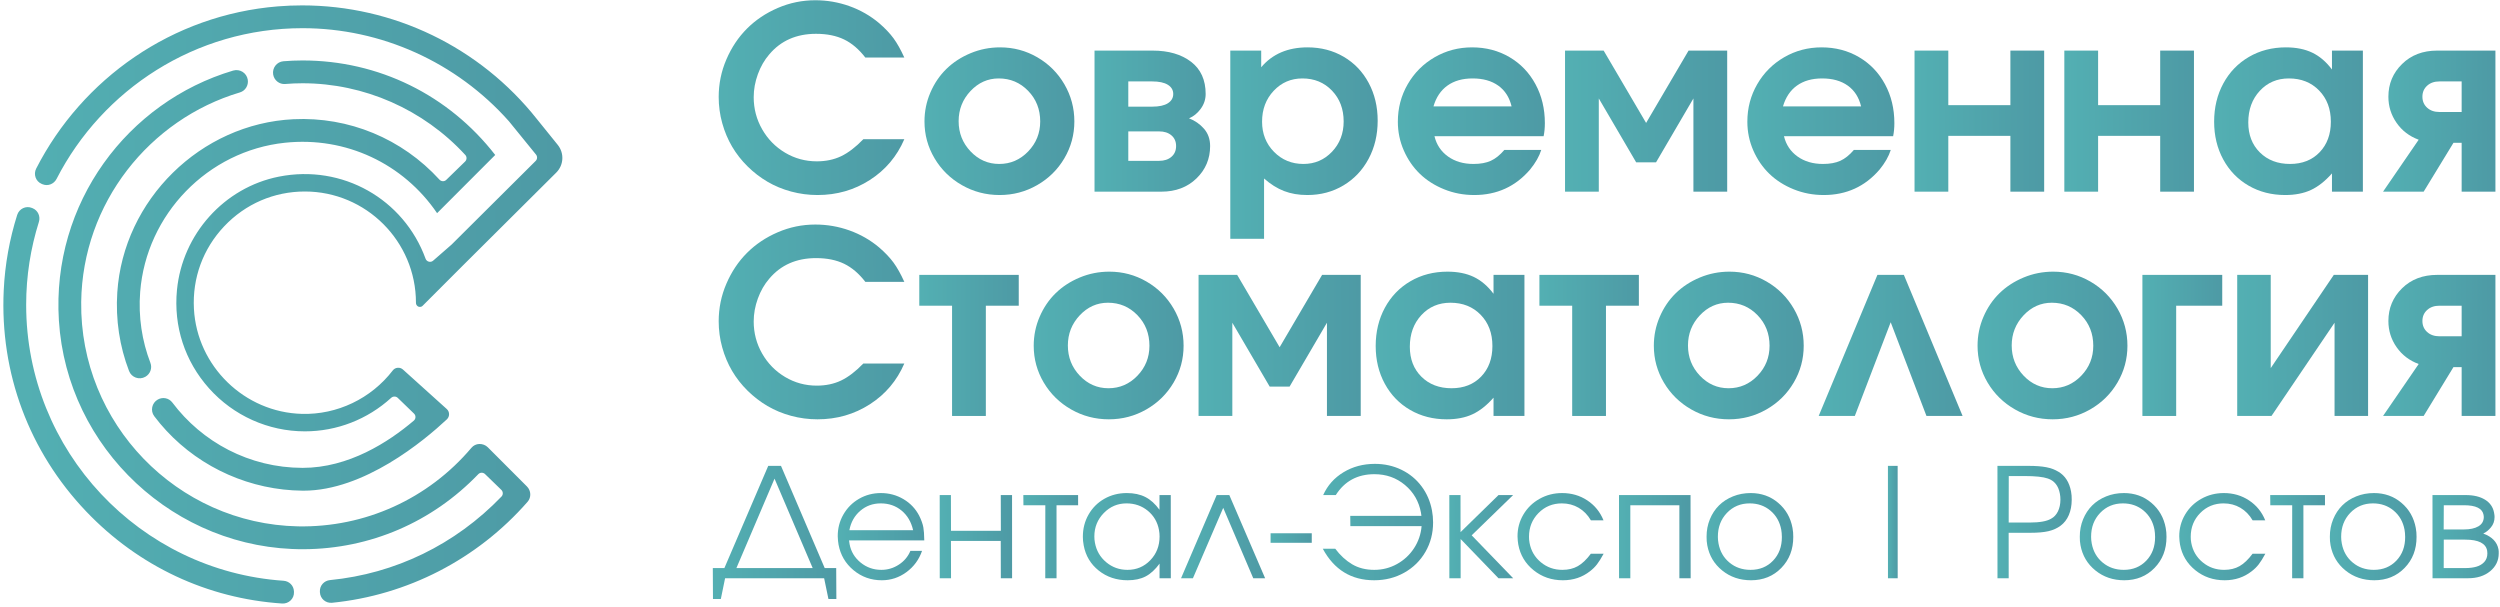 <?xml version="1.0" encoding="UTF-8"?> <svg xmlns="http://www.w3.org/2000/svg" width="556" height="135" viewBox="0 0 556 135" fill="none"><path d="M185.972 126.34L186.008 133.212H184.242L183.289 128.603H161.259L160.314 133.212H158.564L158.529 126.34H161.104L170.855 103.61H173.693L183.415 126.34H185.972V126.34ZM163.776 126.34H180.741L172.256 106.451L163.776 126.34V126.34Z" fill="url(#paint0_linear_1915_90)"></path><path d="M205.559 120.179H188.825C188.836 120.355 188.877 120.636 188.948 121.021C189.253 122.662 190.068 124.025 191.397 125.11C192.726 126.195 194.264 126.737 196.013 126.737C197.422 126.737 198.719 126.349 199.907 125.573C201.094 124.796 201.95 123.774 202.475 122.508H205.065C204.392 124.457 203.235 126.034 201.594 127.241C199.953 128.447 198.125 129.05 196.112 129.05C193.714 129.05 191.617 128.304 189.822 126.811C188.028 125.319 186.918 123.422 186.491 121.121C186.395 120.603 186.336 119.987 186.314 119.27C186.306 117.509 186.727 115.89 187.576 114.414C188.425 112.938 189.584 111.776 191.056 110.928C192.527 110.08 194.142 109.656 195.903 109.656C197.729 109.656 199.405 110.108 200.932 111.01C202.457 111.913 203.622 113.142 204.427 114.694C204.9 115.642 205.207 116.501 205.35 117.272C205.47 117.922 205.54 118.891 205.559 120.179V120.179ZM188.901 117.916H203.076C202.659 116.077 201.804 114.623 200.511 113.554C199.219 112.487 197.675 111.953 195.883 111.953C194.122 111.953 192.602 112.503 191.321 113.604C190.039 114.705 189.233 116.143 188.901 117.916V117.916Z" fill="url(#paint1_linear_1915_90)"></path><path d="M225.09 128.603H222.583L222.564 120.311H211.491L211.509 128.603H209L208.99 110.103H211.482L211.501 118.048H222.591L222.571 110.103H225.08L225.09 128.603Z" fill="url(#paint2_linear_1915_90)"></path><path d="M239.773 112.365H234.971L234.975 128.603H232.467L232.479 112.365H227.611L227.588 110.103H239.766L239.773 112.365Z" fill="url(#paint3_linear_1915_90)"></path><path d="M260.378 110.103L260.388 128.603H257.88L257.888 125.349C256.922 126.671 255.891 127.618 254.792 128.191C253.694 128.763 252.363 129.05 250.801 129.05C248.304 129.05 246.154 128.331 244.353 126.894C242.553 125.457 241.44 123.593 241.016 121.302C240.881 120.575 240.82 119.942 240.829 119.403C240.822 117.586 241.244 115.931 242.096 114.438C242.948 112.946 244.12 111.776 245.613 110.928C247.106 110.08 248.765 109.656 250.592 109.656C252.199 109.656 253.578 109.95 254.733 110.54C255.887 111.129 256.931 112.074 257.865 113.373L257.87 110.103H260.378ZM250.538 111.953C248.559 111.953 246.871 112.672 245.476 114.108C244.081 115.545 243.383 117.277 243.385 119.303C243.376 119.733 243.42 120.206 243.516 120.724C243.84 122.475 244.677 123.915 246.024 125.043C247.372 126.172 248.947 126.737 250.752 126.737C252.765 126.737 254.459 126.022 255.833 124.589C257.207 123.158 257.893 121.395 257.89 119.303C257.894 118.852 257.85 118.367 257.754 117.85C257.431 116.109 256.604 114.692 255.274 113.596C253.944 112.501 252.365 111.953 250.538 111.953Z" fill="url(#paint4_linear_1915_90)"></path><path d="M281.363 128.603H278.723L272.043 112.944L265.306 128.603H262.666L270.593 110.103H273.399L281.363 128.603Z" fill="url(#paint5_linear_1915_90)"></path><path d="M282.578 118.593H291.737L291.736 120.724H282.577L282.578 118.593Z" fill="url(#paint6_linear_1915_90)"></path><path d="M296.965 122.045C298.074 123.521 299.326 124.672 300.723 125.498C302.119 126.324 303.758 126.737 305.639 126.737C307.443 126.737 309.125 126.307 310.682 125.448C312.238 124.589 313.503 123.417 314.477 121.93C315.45 120.443 316.012 118.802 316.164 117.007H300.322L300.296 114.727H316.122C316.107 114.65 316.091 114.531 316.072 114.372C316.054 114.213 316.037 114.094 316.023 114.017C315.558 111.506 314.369 109.452 312.456 107.856C310.543 106.259 308.283 105.46 305.676 105.46C301.902 105.46 299.037 107.008 297.079 110.103H294.274C295.241 107.955 296.75 106.261 298.803 105.022C300.856 103.784 303.176 103.164 305.762 103.164C307.907 103.164 309.88 103.601 311.682 104.477C313.483 105.353 314.973 106.578 316.15 108.153C317.328 109.728 318.103 111.528 318.478 113.554C318.636 114.403 318.715 115.278 318.718 116.182C318.722 118.582 318.155 120.765 317.018 122.731C315.881 124.697 314.31 126.241 312.307 127.364C310.303 128.488 308.075 129.05 305.622 129.05C300.528 129.05 296.718 126.715 294.192 122.045H296.965V122.045Z" fill="url(#paint7_linear_1915_90)"></path><path d="M322.327 110.103H324.819L324.827 118.345L333.268 110.103H336.519L327.301 119.055L336.53 128.603H333.261L324.847 119.882L324.846 128.603H322.337L322.327 110.103Z" fill="url(#paint8_linear_1915_90)"></path><path d="M353.805 123.152H356.644C356.102 124.155 355.613 124.939 355.174 125.506C354.733 126.074 354.21 126.589 353.603 127.051C351.902 128.384 349.897 129.05 347.587 129.05C345.089 129.05 342.918 128.307 341.076 126.819C339.233 125.333 338.097 123.434 337.669 121.121C337.577 120.625 337.519 120.019 337.497 119.303C337.49 117.541 337.924 115.92 338.799 114.438C339.675 112.957 340.875 111.79 342.4 110.937C343.925 110.083 345.596 109.656 347.41 109.656C349.501 109.656 351.37 110.201 353.019 111.291C354.667 112.382 355.868 113.858 356.619 115.718H353.815C353.105 114.507 352.197 113.576 351.086 112.926C349.975 112.277 348.731 111.953 347.357 111.953C345.3 111.953 343.568 112.669 342.161 114.1C340.754 115.532 340.05 117.288 340.051 119.369C340.042 119.799 340.084 120.261 340.176 120.757C340.498 122.497 341.338 123.928 342.696 125.052C344.053 126.175 345.645 126.737 347.471 126.737C348.791 126.737 349.937 126.462 350.908 125.911C351.879 125.36 352.845 124.441 353.805 123.152V123.152Z" fill="url(#paint9_linear_1915_90)"></path><path d="M376.003 128.603H373.495L373.491 112.365H362.583L362.586 128.603H360.078L360.067 110.103H375.975L376.003 128.603Z" fill="url(#paint10_linear_1915_90)"></path><path d="M389.344 109.656C391.709 109.656 393.745 110.377 395.454 111.82C397.163 113.262 398.228 115.124 398.65 117.404C398.773 118.065 398.83 118.731 398.822 119.403C398.83 122.177 397.944 124.48 396.166 126.307C394.386 128.136 392.137 129.05 389.421 129.05C386.946 129.05 384.811 128.326 383.02 126.877C381.228 125.429 380.119 123.56 379.695 121.269C379.581 120.652 379.53 120.019 379.542 119.369C379.537 117.982 379.782 116.688 380.274 115.488C380.767 114.287 381.443 113.26 382.303 112.406C383.162 111.553 384.201 110.881 385.421 110.391C386.638 109.902 387.946 109.656 389.344 109.656V109.656ZM389.125 111.953C387.101 111.953 385.414 112.66 384.064 114.075C382.716 115.49 382.044 117.266 382.055 119.403C382.052 119.855 382.1 120.35 382.199 120.889C382.522 122.629 383.333 124.039 384.633 125.118C385.933 126.197 387.495 126.737 389.322 126.737C391.357 126.737 393.03 126.052 394.337 124.681C395.646 123.309 396.295 121.561 396.288 119.435C396.278 118.797 396.234 118.257 396.152 117.817C395.828 116.066 395.027 114.651 393.749 113.571C392.47 112.492 390.929 111.953 389.125 111.953V111.953Z" fill="url(#paint11_linear_1915_90)"></path><path d="M422.037 103.61L422.045 128.603H419.883L419.875 103.61H422.037Z" fill="url(#paint12_linear_1915_90)"></path><path d="M444.24 128.603L444.232 103.61H451.13C452.747 103.61 454.066 103.709 455.088 103.908C456.11 104.106 457.01 104.442 457.791 104.915C459.285 105.796 460.223 107.266 460.605 109.325C460.713 109.91 460.761 110.526 460.75 111.176C460.742 112.443 460.526 113.569 460.104 114.554C459.682 115.54 459.069 116.329 458.266 116.924C457.512 117.486 456.622 117.888 455.594 118.13C454.566 118.373 453.21 118.493 451.527 118.493H446.725L446.732 128.603H444.24V128.603ZM446.731 116.214H451.369C453.602 116.214 455.195 115.933 456.147 115.372C456.808 115.019 457.32 114.474 457.684 113.736C458.047 112.998 458.231 112.134 458.236 111.143C458.244 110.713 458.204 110.262 458.116 109.788C457.79 108.026 456.894 106.903 455.43 106.418C454.371 106.054 452.66 105.873 450.295 105.873H446.747L446.731 116.214V116.214Z" fill="url(#paint13_linear_1915_90)"></path><path d="M472.35 109.656C474.716 109.656 476.752 110.377 478.46 111.82C480.169 113.262 481.234 115.124 481.656 117.404C481.779 118.065 481.836 118.731 481.828 119.403C481.836 122.177 480.951 124.48 479.171 126.307C477.393 128.136 475.145 129.05 472.426 129.05C469.951 129.05 467.818 128.326 466.026 126.877C464.234 125.429 463.126 123.56 462.701 121.269C462.587 120.652 462.536 120.019 462.547 119.369C462.544 117.982 462.787 116.688 463.281 115.488C463.774 114.287 464.45 113.26 465.309 112.406C466.169 111.553 467.208 110.881 468.427 110.391C469.645 109.902 470.952 109.656 472.35 109.656V109.656ZM472.131 111.953C470.107 111.953 468.42 112.66 467.071 114.075C465.721 115.49 465.052 117.266 465.062 119.403C465.058 119.855 465.105 120.35 465.205 120.889C465.528 122.629 466.339 124.039 467.638 125.118C468.939 126.197 470.502 126.737 472.328 126.737C474.363 126.737 476.035 126.052 477.344 124.681C478.652 123.309 479.302 121.561 479.293 119.435C479.284 118.797 479.24 118.257 479.159 117.817C478.835 116.066 478.033 114.651 476.755 113.571C475.477 112.492 473.936 111.953 472.131 111.953V111.953Z" fill="url(#paint14_linear_1915_90)"></path><path d="M500.972 123.152H503.811C503.27 124.155 502.78 124.939 502.341 125.506C501.901 126.074 501.378 126.589 500.77 127.051C499.07 128.384 497.065 129.05 494.754 129.05C492.257 129.05 490.086 128.307 488.243 126.819C486.401 125.333 485.265 123.434 484.837 121.121C484.744 120.625 484.687 120.019 484.665 119.303C484.658 117.541 485.092 115.92 485.967 114.438C486.843 112.957 488.043 111.79 489.567 110.937C491.093 110.083 492.764 109.656 494.578 109.656C496.669 109.656 498.538 110.201 500.187 111.291C501.834 112.382 503.036 113.858 503.787 115.718H500.982C500.273 114.507 499.364 113.576 498.253 112.926C497.143 112.277 495.899 111.953 494.525 111.953C492.467 111.953 490.735 112.669 489.328 114.1C487.921 115.532 487.218 117.288 487.219 119.369C487.209 119.799 487.251 120.261 487.343 120.757C487.666 122.497 488.505 123.928 489.864 125.052C491.221 126.175 492.813 126.737 494.639 126.737C495.959 126.737 497.105 126.462 498.075 125.911C499.046 125.36 500.012 124.441 500.972 123.152V123.152Z" fill="url(#paint15_linear_1915_90)"></path><path d="M517.079 112.365H512.276L512.281 128.603H509.772L509.784 112.365H504.917L504.894 110.103H517.072L517.079 112.365Z" fill="url(#paint16_linear_1915_90)"></path><path d="M527.964 109.656C530.328 109.656 532.365 110.377 534.073 111.82C535.781 113.262 536.847 115.124 537.269 117.404C537.392 118.065 537.449 118.731 537.441 119.403C537.45 122.177 536.564 124.48 534.785 126.307C533.005 128.136 530.757 129.05 528.04 129.05C525.565 129.05 523.431 128.326 521.639 126.877C519.847 125.429 518.739 123.56 518.315 121.269C518.201 120.652 518.15 120.019 518.162 119.369C518.157 117.982 518.401 116.688 518.895 115.488C519.387 114.287 520.063 113.26 520.922 112.406C521.782 111.553 522.821 110.881 524.04 110.391C525.258 109.902 526.566 109.656 527.964 109.656V109.656ZM527.745 111.953C525.72 111.953 524.033 112.66 522.684 114.075C521.335 115.49 520.665 117.266 520.675 119.403C520.671 119.855 520.719 120.35 520.819 120.889C521.141 122.629 521.953 124.039 523.253 125.118C524.552 126.197 526.115 126.737 527.941 126.737C529.977 126.737 531.649 126.052 532.957 124.681C534.265 123.309 534.914 121.561 534.907 119.435C534.899 118.797 534.853 118.257 534.772 117.817C534.448 116.066 533.647 114.651 532.369 113.571C531.09 112.492 529.549 111.953 527.745 111.953V111.953Z" fill="url(#paint17_linear_1915_90)"></path><path d="M554.792 114.975C554.792 115.867 554.522 116.638 553.982 117.288C553.442 117.938 552.872 118.394 552.271 118.659C554.23 119.375 555.362 120.548 555.663 122.177C555.71 122.431 555.728 122.734 555.716 123.086C555.712 124.672 555.078 125.988 553.815 127.034C552.55 128.081 550.912 128.603 548.899 128.603H540.994L540.983 110.103H548.377C550.125 110.103 551.556 110.443 552.667 111.126C553.778 111.809 554.449 112.773 554.679 114.017C554.757 114.436 554.795 114.756 554.792 114.975V114.975ZM552.398 114.975C552.4 114.865 552.382 114.705 552.342 114.496C552.08 113.076 550.627 112.365 547.987 112.365H543.499L543.473 117.75H547.977C549.331 117.75 550.402 117.519 551.191 117.057C551.98 116.594 552.383 115.9 552.398 114.975V114.975ZM543.496 120.014L543.48 126.34H548.25C549.217 126.34 550.058 126.236 550.773 126.026C551.489 125.818 552.069 125.465 552.517 124.97C552.964 124.474 553.188 123.847 553.191 123.086C553.186 122.822 553.17 122.618 553.144 122.475C552.839 120.834 551.213 120.014 548.265 120.014H543.496V120.014Z" fill="url(#paint18_linear_1915_90)"></path><path d="M192.007 30.962H201.12C199.481 34.777 196.927 37.799 193.457 40.029C189.987 42.259 186.107 43.374 181.817 43.374C179.81 43.374 177.854 43.115 175.949 42.6C174.044 42.084 172.29 41.356 170.688 40.416C169.087 39.476 167.609 38.338 166.256 37.002C164.903 35.666 163.757 34.201 162.818 32.607C161.879 31.013 161.147 29.271 160.623 27.382C160.098 25.493 159.836 23.553 159.836 21.563C159.836 18.651 160.406 15.869 161.548 13.215C162.689 10.561 164.217 8.276 166.132 6.359C168.047 4.443 170.329 2.913 172.98 1.77C175.632 0.628 178.411 0.056 181.32 0.056C183.953 0.056 186.488 0.495 188.928 1.37C191.367 2.245 193.563 3.503 195.514 5.143C196.84 6.286 197.907 7.41 198.718 8.515C199.528 9.621 200.328 11.049 201.12 12.8H192.449C191.031 10.957 189.457 9.617 187.727 8.778C185.996 7.94 183.916 7.52 181.486 7.52C177.123 7.52 173.652 9.05 171.075 12.109C170.007 13.344 169.165 14.809 168.548 16.505C167.931 18.2 167.623 19.904 167.623 21.618C167.623 24.18 168.249 26.558 169.501 28.75C170.753 30.944 172.456 32.68 174.609 33.961C176.764 35.242 179.111 35.882 181.651 35.882C183.658 35.882 185.458 35.505 187.051 34.749C188.642 33.993 190.295 32.731 192.007 30.962V30.962Z" fill="url(#paint19_linear_1915_90)"></path><path d="M222.423 10.534C225.405 10.534 228.167 11.27 230.707 12.745C233.248 14.22 235.254 16.223 236.728 18.757C238.2 21.292 238.937 24.042 238.937 27.009C238.937 29.957 238.196 32.69 236.714 35.205C235.232 37.721 233.211 39.711 230.652 41.176C228.093 42.641 225.313 43.374 222.313 43.374C219.293 43.374 216.499 42.641 213.931 41.176C211.363 39.711 209.334 37.721 207.842 35.205C206.351 32.69 205.605 29.957 205.605 27.009C205.605 24.761 206.042 22.618 206.917 20.582C207.791 18.546 208.979 16.794 210.479 15.329C211.98 13.864 213.77 12.699 215.851 11.833C217.931 10.966 220.121 10.534 222.423 10.534V10.534ZM222.119 17.444C219.689 17.444 217.595 18.38 215.837 20.25C214.078 22.121 213.2 24.355 213.2 26.953C213.2 29.57 214.083 31.81 215.851 33.671C217.618 35.532 219.744 36.463 222.23 36.463C224.733 36.463 226.879 35.536 228.664 33.685C230.449 31.832 231.343 29.608 231.343 27.009C231.343 24.318 230.449 22.051 228.664 20.208C226.879 18.366 224.696 17.444 222.119 17.444V17.444Z" fill="url(#paint20_linear_1915_90)"></path><path d="M264.437 26.317C265.743 26.816 266.853 27.585 267.764 28.626C268.675 29.667 269.131 30.953 269.131 32.482C269.131 35.321 268.118 37.721 266.094 39.683C264.068 41.646 261.463 42.627 258.278 42.627H243.422V11.252H256.318C259.87 11.252 262.729 12.082 264.892 13.74C267.056 15.399 268.137 17.785 268.137 20.9C268.137 22.098 267.773 23.195 267.046 24.19C266.318 25.185 265.449 25.895 264.437 26.317V26.317ZM250.932 18.108V23.72H256.234C257.781 23.72 258.95 23.467 259.742 22.959C260.533 22.452 260.929 21.766 260.929 20.9C260.929 20.034 260.529 19.352 259.728 18.855C258.928 18.356 257.763 18.108 256.234 18.108H250.932V18.108ZM250.932 29.221V35.772H257.781C258.922 35.772 259.839 35.473 260.529 34.874C261.22 34.275 261.564 33.478 261.564 32.482C261.564 31.487 261.22 30.695 260.529 30.105C259.839 29.516 258.922 29.221 257.781 29.221H250.932Z" fill="url(#paint21_linear_1915_90)"></path><path d="M273.616 53.104V11.252H280.492V14.956C282.978 12.008 286.411 10.534 290.793 10.534C293.775 10.534 296.454 11.229 298.829 12.621C301.204 14.012 303.058 15.952 304.393 18.439C305.728 20.927 306.395 23.728 306.395 26.843C306.395 29.976 305.723 32.8 304.379 35.316C303.035 37.831 301.171 39.803 298.787 41.231C296.403 42.659 293.72 43.374 290.738 43.374C288.823 43.374 287.101 43.079 285.574 42.489C284.045 41.9 282.563 40.969 281.127 39.697V53.104H273.616V53.104ZM289.661 17.444C287.12 17.444 284.989 18.361 283.268 20.195C281.546 22.028 280.685 24.318 280.685 27.064C280.685 29.736 281.569 31.971 283.337 33.768C285.104 35.565 287.285 36.463 289.881 36.463C292.403 36.463 294.525 35.556 296.247 33.74C297.968 31.925 298.829 29.681 298.829 27.009C298.829 24.244 297.963 21.96 296.233 20.153C294.503 18.348 292.312 17.444 289.661 17.444V17.444Z" fill="url(#paint22_linear_1915_90)"></path><path d="M343.301 30.298H319.027C319.487 32.197 320.491 33.698 322.037 34.804C323.583 35.91 325.471 36.463 327.698 36.463C329.244 36.463 330.533 36.228 331.564 35.758C332.595 35.288 333.598 34.482 334.574 33.339H342.776C342.334 34.759 341.506 36.214 340.29 37.707C337.05 41.485 332.908 43.374 327.864 43.374C325.507 43.374 323.28 42.95 321.181 42.102C319.082 41.255 317.283 40.107 315.782 38.661C314.282 37.214 313.09 35.482 312.206 33.463C311.322 31.445 310.881 29.313 310.881 27.064C310.881 24.042 311.612 21.263 313.076 18.73C314.539 16.196 316.537 14.196 319.068 12.731C321.6 11.266 324.375 10.534 327.394 10.534C330.469 10.534 333.239 11.257 335.707 12.704C338.173 14.15 340.101 16.159 341.492 18.73C342.882 21.3 343.577 24.189 343.577 27.396C343.577 28.428 343.485 29.395 343.301 30.298V30.298ZM318.806 23.664H336.176C335.697 21.656 334.713 20.117 333.221 19.047C331.73 17.979 329.825 17.444 327.505 17.444C325.259 17.444 323.394 17.974 321.913 19.034C320.43 20.094 319.395 21.637 318.806 23.664V23.664Z" fill="url(#paint23_linear_1915_90)"></path><path d="M368.303 36.104H363.885L355.573 21.895V42.627H348.062V11.252H356.65L366.094 27.341L375.538 11.252H384.127V42.627H376.615V21.895L368.303 36.104Z" fill="url(#paint24_linear_1915_90)"></path><path d="M421.032 30.298H396.758C397.217 32.197 398.222 33.698 399.768 34.804C401.314 35.91 403.201 36.463 405.429 36.463C406.975 36.463 408.264 36.228 409.295 35.758C410.326 35.288 411.329 34.482 412.305 33.339H420.506C420.065 34.759 419.236 36.214 418.021 37.707C414.781 41.485 410.639 43.374 405.595 43.374C403.238 43.374 401.01 42.95 398.912 42.102C396.813 41.255 395.013 40.107 393.513 38.661C392.013 37.214 390.821 35.482 389.936 33.463C389.053 31.445 388.611 29.313 388.611 27.064C388.611 24.042 389.343 21.263 390.806 18.73C392.27 16.196 394.268 14.196 396.799 12.731C399.33 11.266 402.106 10.534 405.125 10.534C408.199 10.534 410.97 11.257 413.437 12.704C415.904 14.15 417.832 16.159 419.223 18.73C420.613 21.3 421.307 24.189 421.307 27.396C421.307 28.428 421.215 29.395 421.032 30.298ZM396.537 23.664H413.907C413.428 21.656 412.443 20.117 410.952 19.047C409.461 17.979 407.555 17.444 405.236 17.444C402.989 17.444 401.125 17.974 399.643 19.034C398.161 20.094 397.125 21.637 396.537 23.664V23.664Z" fill="url(#paint25_linear_1915_90)"></path><path d="M454.623 42.627H447.111V30.215H433.303V42.627H425.793V11.252H433.303V23.388H447.111V11.252H454.623V42.627Z" fill="url(#paint26_linear_1915_90)"></path><path d="M487.937 42.627H480.427V30.215H466.619V42.627H459.107V11.252H466.619V23.388H480.427V11.252H487.937V42.627Z" fill="url(#paint27_linear_1915_90)"></path><path d="M525.505 11.252V42.627H518.629V38.564C517.119 40.278 515.559 41.507 513.948 42.254C512.338 43.001 510.427 43.374 508.219 43.374C505.199 43.374 502.488 42.678 500.086 41.287C497.683 39.896 495.805 37.955 494.452 35.468C493.099 32.98 492.423 30.178 492.423 27.064C492.423 23.913 493.103 21.079 494.466 18.564C495.829 16.048 497.724 14.081 500.155 12.662C502.585 11.243 505.328 10.534 508.384 10.534C510.649 10.534 512.6 10.925 514.238 11.708C515.877 12.492 517.341 13.74 518.629 15.454V11.252H525.505V11.252ZM509.047 17.444C506.432 17.444 504.274 18.366 502.571 20.208C500.868 22.051 500.017 24.392 500.017 27.23C500.017 29.976 500.877 32.201 502.598 33.906C504.32 35.611 506.552 36.463 509.295 36.463C512.02 36.463 514.216 35.597 515.882 33.864C517.547 32.132 518.381 29.865 518.381 27.064C518.381 24.226 517.511 21.913 515.771 20.126C514.031 18.338 511.79 17.444 509.047 17.444V17.444Z" fill="url(#paint28_linear_1915_90)"></path><path d="M537.916 31.073C535.853 30.317 534.215 29.069 533.001 27.327C531.785 25.585 531.177 23.646 531.177 21.508C531.177 18.651 532.19 16.228 534.215 14.238C536.24 12.247 538.845 11.252 542.031 11.252H554.982V42.627H547.471V31.764H545.648L539.02 42.627H529.99L537.916 31.073V31.073ZM547.471 24.908V18.108H542.527C541.404 18.108 540.493 18.426 539.794 19.062C539.094 19.697 538.744 20.513 538.744 21.508C538.744 22.503 539.094 23.319 539.794 23.954C540.493 24.59 541.404 24.908 542.527 24.908H547.471V24.908Z" fill="url(#paint29_linear_1915_90)"></path><path d="M192.007 80.844H201.12C199.481 84.659 196.927 87.682 193.457 89.911C189.987 92.141 186.107 93.256 181.817 93.256C179.81 93.256 177.854 92.998 175.949 92.482C174.044 91.966 172.29 91.238 170.688 90.298C169.087 89.359 167.609 88.221 166.256 86.884C164.903 85.548 163.757 84.083 162.818 82.489C161.879 80.895 161.147 79.154 160.623 77.264C160.098 75.376 159.836 73.436 159.836 71.445C159.836 68.534 160.406 65.751 161.548 63.097C162.689 60.443 164.217 58.158 166.132 56.242C168.047 54.325 170.329 52.796 172.98 51.653C175.632 50.51 178.411 49.938 181.32 49.938C183.953 49.938 186.488 50.377 188.928 51.252C191.367 52.127 193.563 53.385 195.514 55.025C196.84 56.168 197.907 57.292 198.718 58.398C199.528 59.503 200.328 60.932 201.12 62.682H192.449C191.031 60.84 189.457 59.499 187.727 58.66C185.996 57.822 183.916 57.403 181.486 57.403C177.123 57.403 173.652 58.933 171.075 61.991C170.007 63.227 169.165 64.692 168.548 66.386C167.931 68.082 167.623 69.787 167.623 71.501C167.623 74.062 168.249 76.44 169.501 78.633C170.753 80.826 172.456 82.563 174.609 83.844C176.764 85.125 179.111 85.765 181.651 85.765C183.658 85.765 185.458 85.387 187.051 84.631C188.642 83.876 190.295 82.613 192.007 80.844V80.844Z" fill="url(#paint30_linear_1915_90)"></path><path d="M226.569 67.99H219.251V92.51H211.74V67.99H204.449V61.134H226.569V67.99Z" fill="url(#paint31_linear_1915_90)"></path><path d="M246.716 60.416C249.698 60.416 252.46 61.153 255 62.627C257.541 64.102 259.547 66.106 261.021 68.639C262.493 71.173 263.23 73.924 263.23 76.891C263.23 79.84 262.489 82.572 261.007 85.088C259.525 87.603 257.504 89.593 254.945 91.058C252.386 92.523 249.606 93.256 246.605 93.256C243.586 93.256 240.792 92.523 238.224 91.058C235.656 89.593 233.626 87.603 232.135 85.088C230.644 82.572 229.898 79.84 229.898 76.891C229.898 74.643 230.336 72.5 231.21 70.464C232.084 68.428 233.272 66.677 234.772 65.212C236.272 63.747 238.063 62.581 240.143 61.715C242.223 60.849 244.414 60.416 246.716 60.416V60.416ZM246.412 67.326C243.982 67.326 241.888 68.262 240.13 70.132C238.372 72.002 237.493 74.238 237.493 76.836C237.493 79.453 238.376 81.692 240.143 83.554C241.911 85.415 244.037 86.345 246.523 86.345C249.026 86.345 251.171 85.419 252.957 83.567C254.742 81.715 255.636 79.49 255.636 76.891C255.636 74.201 254.742 71.934 252.957 70.091C251.171 68.248 248.989 67.326 246.412 67.326V67.326Z" fill="url(#paint32_linear_1915_90)"></path><path d="M286.8 85.986H282.382L274.07 71.777V92.51H266.559V61.134H275.147L284.591 77.223L294.036 61.134H302.624V92.51H295.113V71.777L286.8 85.986Z" fill="url(#paint33_linear_1915_90)"></path><path d="M339.036 61.134V92.51H332.16V88.446C330.65 90.16 329.09 91.39 327.479 92.136C325.868 92.883 323.958 93.256 321.749 93.256C318.729 93.256 316.018 92.56 313.616 91.169C311.213 89.777 309.336 87.838 307.982 85.35C306.629 82.862 305.953 80.061 305.953 76.946C305.953 73.795 306.634 70.962 307.996 68.446C309.359 65.93 311.255 63.963 313.685 62.544C316.115 61.125 318.858 60.416 321.915 60.416C324.179 60.416 326.131 60.807 327.769 61.59C329.407 62.374 330.871 63.622 332.16 65.336V61.134H339.036V61.134ZM322.577 67.326C319.963 67.326 317.804 68.248 316.102 70.091C314.399 71.934 313.547 74.275 313.547 77.112C313.547 79.859 314.408 82.084 316.13 83.788C317.85 85.493 320.082 86.345 322.826 86.345C325.55 86.345 327.746 85.479 329.412 83.747C331.078 82.014 331.912 79.748 331.912 76.946C331.912 74.109 331.041 71.795 329.302 70.008C327.562 68.221 325.321 67.326 322.577 67.326V67.326Z" fill="url(#paint34_linear_1915_90)"></path><path d="M364.485 67.99H357.167V92.51H349.655V67.99H342.365V61.134H364.485V67.99Z" fill="url(#paint35_linear_1915_90)"></path><path d="M384.631 60.416C387.613 60.416 390.375 61.153 392.915 62.627C395.457 64.102 397.463 66.106 398.936 68.639C400.409 71.173 401.145 73.924 401.145 76.891C401.145 79.84 400.404 82.572 398.922 85.088C397.44 87.603 395.419 89.593 392.86 91.058C390.301 92.523 387.521 93.256 384.521 93.256C381.501 93.256 378.708 92.523 376.139 91.058C373.571 89.593 371.541 87.603 370.05 85.088C368.559 82.572 367.813 79.84 367.813 76.891C367.813 74.643 368.25 72.5 369.125 70.464C369.999 68.428 371.187 66.677 372.688 65.212C374.188 63.747 375.978 62.581 378.059 61.715C380.139 60.849 382.33 60.416 384.631 60.416ZM384.327 67.326C381.897 67.326 379.803 68.262 378.045 70.132C376.286 72.002 375.407 74.238 375.407 76.836C375.407 79.453 376.291 81.692 378.059 83.554C379.826 85.415 381.952 86.345 384.437 86.345C386.941 86.345 389.086 85.419 390.872 83.567C392.658 81.715 393.551 79.49 393.551 76.891C393.551 74.201 392.658 71.934 390.872 70.091C389.086 68.248 386.904 67.326 384.327 67.326V67.326Z" fill="url(#paint36_linear_1915_90)"></path><path d="M436.481 92.51H428.445L420.491 71.667L412.511 92.51H404.475L417.537 61.134H423.419L436.481 92.51Z" fill="url(#paint37_linear_1915_90)"></path><path d="M456.626 60.416C459.608 60.416 462.37 61.153 464.911 62.627C467.452 64.102 469.458 66.106 470.931 68.639C472.404 71.173 473.141 73.924 473.141 76.891C473.141 79.84 472.399 82.572 470.918 85.088C469.436 87.603 467.414 89.593 464.856 91.058C462.296 92.523 459.517 93.256 456.516 93.256C453.497 93.256 450.702 92.523 448.135 91.058C445.566 89.593 443.537 87.603 442.045 85.088C440.554 82.572 439.809 79.84 439.809 76.891C439.809 74.643 440.246 72.5 441.12 70.464C441.994 68.428 443.182 66.677 444.683 65.212C446.183 63.747 447.973 62.581 450.054 61.715C452.134 60.849 454.325 60.416 456.626 60.416V60.416ZM456.323 67.326C453.892 67.326 451.798 68.262 450.04 70.132C448.282 72.002 447.403 74.238 447.403 76.836C447.403 79.453 448.286 81.692 450.054 83.554C451.821 85.415 453.947 86.345 456.433 86.345C458.936 86.345 461.082 85.419 462.868 83.567C464.653 81.715 465.546 79.49 465.546 76.891C465.546 74.201 464.653 71.934 462.868 70.091C461.082 68.248 458.899 67.326 456.323 67.326V67.326Z" fill="url(#paint38_linear_1915_90)"></path><path d="M494.226 61.134V67.99H483.981V92.51H476.47V61.134H494.226Z" fill="url(#paint39_linear_1915_90)"></path><path d="M519.039 61.134H526.661V92.51H519.205V71.777L505.176 92.51H497.555V61.134H505.011V81.867L519.039 61.134Z" fill="url(#paint40_linear_1915_90)"></path><path d="M537.916 80.955C535.853 80.199 534.215 78.951 533.001 77.209C531.785 75.468 531.177 73.528 531.177 71.39C531.177 68.534 532.19 66.11 534.215 64.12C536.24 62.129 538.845 61.134 542.031 61.134H554.982V92.51H547.471V81.646H545.648L539.02 92.51H529.99L537.916 80.955V80.955ZM547.471 74.79V67.99H542.527C541.404 67.99 540.493 68.308 539.794 68.944C539.094 69.58 538.744 70.395 538.744 71.39C538.744 72.386 539.094 73.201 539.794 73.837C540.493 74.473 541.404 74.79 542.527 74.79H547.471V74.79Z" fill="url(#paint41_linear_1915_90)"></path><path d="M117.193 108.19C118.118 109.115 118.198 110.611 117.336 111.597C106.131 124.414 90.557 132.388 73.861 134.057C72.457 134.198 71.215 133.15 71.151 131.739L71.143 131.556C71.082 130.241 72.077 129.141 73.387 129.013C87.878 127.592 101.247 121.127 111.53 110.436C111.93 110.021 111.913 109.352 111.5 108.951L107.867 105.431C107.666 105.234 107.39 105.137 107.115 105.132C106.835 105.139 106.568 105.254 106.373 105.456C96.09 116.15 82.319 122.07 67.569 122.146C39.012 122.292 14.878 99.799 13.096 71.269C11.466 45.17 28.359 22.68 51.851 15.697C53.322 15.259 54.85 16.199 55.101 17.715L55.102 17.721C55.307 18.964 54.574 20.19 53.367 20.55C33.238 26.544 18.34 45.167 18.059 67.157C17.716 94.144 39.354 116.531 66.296 117.063C81.158 117.338 95.215 110.984 104.854 99.583C105.289 99.067 105.906 98.769 106.593 98.739C107.314 98.727 107.994 98.981 108.495 99.482L117.193 108.19V108.19ZM65.37 131.481C65.313 130.227 64.312 129.245 63.061 129.16C31.133 126.98 5.819 100.3 5.819 67.796C5.819 61.374 6.815 55.182 8.648 49.358C9.035 48.131 8.455 46.808 7.267 46.314L7.112 46.249C5.771 45.69 4.257 46.42 3.819 47.806C2.134 53.152 1.098 58.779 0.826 64.6C-0.037 82.979 6.474 100.43 19.159 113.737C30.799 125.95 46.136 133.113 62.738 134.222C64.206 134.32 65.446 133.149 65.379 131.677L65.37 131.481ZM63.385 31.744C76.917 30.322 89.704 36.38 97.209 47.407L110.137 34.465C99.749 21.094 84.181 13.445 67.282 13.445C65.854 13.445 64.439 13.507 63.038 13.621C61.564 13.741 60.51 15.107 60.752 16.569C60.965 17.857 62.12 18.788 63.419 18.681C64.695 18.575 65.982 18.518 67.282 18.518C80.974 18.518 94.169 24.329 103.485 34.464C103.867 34.88 103.842 35.533 103.437 35.927L99.254 39.998C99.05 40.197 98.783 40.313 98.487 40.297C98.203 40.289 97.933 40.165 97.74 39.953C89.404 30.821 77.576 25.921 65.262 26.515C44.635 27.506 27.427 44.428 26.085 65.04C25.69 71.112 26.599 77.034 28.7 82.509C29.254 83.953 30.968 84.567 32.312 83.802L32.345 83.783C33.422 83.171 33.896 81.865 33.452 80.707C31.588 75.846 30.735 70.49 31.178 64.891C32.543 47.657 46.209 33.549 63.385 31.744V31.744ZM124.04 32.218L119.425 26.503C106.683 10.42 87.463 1.199 67.192 1.199C65.403 1.199 63.607 1.271 61.806 1.415C38.282 3.311 18.276 17.509 8.052 37.483C7.392 38.77 7.94 40.346 9.275 40.902L9.441 40.971C10.636 41.47 11.988 40.94 12.58 39.788C22.778 19.908 43.464 6.268 67.282 6.268C84.765 6.268 101.494 13.811 113.18 26.962L119.207 34.375C119.549 34.795 119.517 35.408 119.132 35.79L100.434 54.394C100.378 54.446 98.126 56.391 96.334 57.968C96.073 58.199 95.715 58.286 95.377 58.197C95.04 58.112 94.766 57.864 94.647 57.537C89.807 44.268 76.15 36.481 62.026 39.284C49.831 41.704 40.552 52.108 39.356 64.495C38.576 72.579 41.099 80.329 46.489 86.366C51.917 92.447 59.684 95.932 67.8 95.932C74.906 95.932 81.724 93.285 87.001 88.475C87.412 88.102 88.061 88.098 88.46 88.484L92.08 91.987C92.293 92.194 92.411 92.482 92.401 92.78C92.391 93.078 92.256 93.357 92.029 93.55C86.391 98.343 77.528 104.052 67.316 104.052C67.304 104.052 67.293 104.052 67.281 104.052C55.452 104.037 44.934 98.32 38.321 89.515C37.567 88.511 36.179 88.238 35.089 88.858C33.77 89.608 33.392 91.355 34.307 92.565C35.141 93.671 36.035 94.743 36.993 95.774C44.776 104.161 55.82 109.028 67.292 109.125C67.362 109.126 67.432 109.127 67.502 109.127C80.965 109.127 94.263 98.052 99.374 93.272C99.7 92.966 99.877 92.555 99.873 92.111C99.869 91.668 99.684 91.26 99.354 90.961L89.623 82.19C89.293 81.893 88.863 81.751 88.43 81.792C88 81.832 87.619 82.04 87.359 82.379C82.543 88.643 74.986 92.269 67.129 92.047C54.36 91.705 43.817 81.445 43.13 68.687C42.759 61.828 45.152 55.307 49.868 50.324C54.588 45.336 60.957 42.59 67.8 42.59C81.424 42.59 92.508 53.685 92.508 67.324C92.507 67.923 92.921 68.137 93.048 68.19C93.173 68.242 93.616 68.385 94 68.001L102.951 59.042L123.704 38.393C125.388 36.719 125.532 34.065 124.04 32.218Z" fill="url(#paint42_linear_1915_90)"></path><defs><linearGradient id="paint0_linear_1915_90" x1="158.022" y1="117.828" x2="189.687" y2="117.795" gradientUnits="userSpaceOnUse"><stop stop-color="#53B0B3"></stop><stop offset="1" stop-color="#4D97A3"></stop></linearGradient><linearGradient id="paint1_linear_1915_90" x1="185.958" y1="118.971" x2="208.135" y2="118.946" gradientUnits="userSpaceOnUse"><stop stop-color="#53B0B3"></stop><stop offset="1" stop-color="#4D97A3"></stop></linearGradient><linearGradient id="paint2_linear_1915_90" x1="208.693" y1="118.989" x2="227.246" y2="118.97" gradientUnits="userSpaceOnUse"><stop stop-color="#53B0B3"></stop><stop offset="1" stop-color="#4D97A3"></stop></linearGradient><linearGradient id="paint3_linear_1915_90" x1="227.363" y1="118.989" x2="241.404" y2="118.978" gradientUnits="userSpaceOnUse"><stop stop-color="#53B0B3"></stop><stop offset="1" stop-color="#4D97A3"></stop></linearGradient><linearGradient id="paint4_linear_1915_90" x1="240.467" y1="118.971" x2="263.007" y2="118.945" gradientUnits="userSpaceOnUse"><stop stop-color="#53B0B3"></stop><stop offset="1" stop-color="#4D97A3"></stop></linearGradient><linearGradient id="paint5_linear_1915_90" x1="262.321" y1="118.989" x2="283.866" y2="118.964" gradientUnits="userSpaceOnUse"><stop stop-color="#53B0B3"></stop><stop offset="1" stop-color="#4D97A3"></stop></linearGradient><linearGradient id="paint6_linear_1915_90" x1="282.408" y1="119.616" x2="292.963" y2="119.565" gradientUnits="userSpaceOnUse"><stop stop-color="#53B0B3"></stop><stop offset="1" stop-color="#4D97A3"></stop></linearGradient><linearGradient id="paint7_linear_1915_90" x1="293.739" y1="115.597" x2="322.001" y2="115.567" gradientUnits="userSpaceOnUse"><stop stop-color="#53B0B3"></stop><stop offset="1" stop-color="#4D97A3"></stop></linearGradient><linearGradient id="paint8_linear_1915_90" x1="322.065" y1="118.989" x2="338.432" y2="118.974" gradientUnits="userSpaceOnUse"><stop stop-color="#53B0B3"></stop><stop offset="1" stop-color="#4D97A3"></stop></linearGradient><linearGradient id="paint9_linear_1915_90" x1="337.143" y1="118.971" x2="359.207" y2="118.946" gradientUnits="userSpaceOnUse"><stop stop-color="#53B0B3"></stop><stop offset="1" stop-color="#4D97A3"></stop></linearGradient><linearGradient id="paint10_linear_1915_90" x1="359.773" y1="118.989" x2="378.137" y2="118.971" gradientUnits="userSpaceOnUse"><stop stop-color="#53B0B3"></stop><stop offset="1" stop-color="#4D97A3"></stop></linearGradient><linearGradient id="paint11_linear_1915_90" x1="379.184" y1="118.971" x2="401.404" y2="118.946" gradientUnits="userSpaceOnUse"><stop stop-color="#53B0B3"></stop><stop offset="1" stop-color="#4D97A3"></stop></linearGradient><linearGradient id="paint12_linear_1915_90" x1="419.835" y1="115.614" x2="422.336" y2="115.614" gradientUnits="userSpaceOnUse"><stop stop-color="#53B0B3"></stop><stop offset="1" stop-color="#4D97A3"></stop></linearGradient><linearGradient id="paint13_linear_1915_90" x1="443.927" y1="115.614" x2="462.963" y2="115.6" gradientUnits="userSpaceOnUse"><stop stop-color="#53B0B3"></stop><stop offset="1" stop-color="#4D97A3"></stop></linearGradient><linearGradient id="paint14_linear_1915_90" x1="462.19" y1="118.971" x2="484.411" y2="118.946" gradientUnits="userSpaceOnUse"><stop stop-color="#53B0B3"></stop><stop offset="1" stop-color="#4D97A3"></stop></linearGradient><linearGradient id="paint15_linear_1915_90" x1="484.311" y1="118.971" x2="506.374" y2="118.946" gradientUnits="userSpaceOnUse"><stop stop-color="#53B0B3"></stop><stop offset="1" stop-color="#4D97A3"></stop></linearGradient><linearGradient id="paint16_linear_1915_90" x1="504.669" y1="118.989" x2="518.71" y2="118.978" gradientUnits="userSpaceOnUse"><stop stop-color="#53B0B3"></stop><stop offset="1" stop-color="#4D97A3"></stop></linearGradient><linearGradient id="paint17_linear_1915_90" x1="517.804" y1="118.971" x2="540.023" y2="118.946" gradientUnits="userSpaceOnUse"><stop stop-color="#53B0B3"></stop><stop offset="1" stop-color="#4D97A3"></stop></linearGradient><linearGradient id="paint18_linear_1915_90" x1="540.711" y1="118.989" x2="557.692" y2="118.973" gradientUnits="userSpaceOnUse"><stop stop-color="#53B0B3"></stop><stop offset="1" stop-color="#4D97A3"></stop></linearGradient><linearGradient id="paint19_linear_1915_90" x1="159.073" y1="20.862" x2="206.647" y2="20.811" gradientUnits="userSpaceOnUse"><stop stop-color="#53B0B3"></stop><stop offset="1" stop-color="#4D97A3"></stop></linearGradient><linearGradient id="paint20_linear_1915_90" x1="204.99" y1="26.307" x2="243.399" y2="26.263" gradientUnits="userSpaceOnUse"><stop stop-color="#53B0B3"></stop><stop offset="1" stop-color="#4D97A3"></stop></linearGradient><linearGradient id="paint21_linear_1915_90" x1="242.947" y1="26.322" x2="272.573" y2="26.294" gradientUnits="userSpaceOnUse"><stop stop-color="#53B0B3"></stop><stop offset="1" stop-color="#4D97A3"></stop></linearGradient><linearGradient id="paint22_linear_1915_90" x1="273.011" y1="30.98" x2="310.783" y2="30.948" gradientUnits="userSpaceOnUse"><stop stop-color="#53B0B3"></stop><stop offset="1" stop-color="#4D97A3"></stop></linearGradient><linearGradient id="paint23_linear_1915_90" x1="310.277" y1="26.307" x2="347.954" y2="26.264" gradientUnits="userSpaceOnUse"><stop stop-color="#53B0B3"></stop><stop offset="1" stop-color="#4D97A3"></stop></linearGradient><linearGradient id="paint24_linear_1915_90" x1="347.395" y1="26.322" x2="388.955" y2="26.268" gradientUnits="userSpaceOnUse"><stop stop-color="#53B0B3"></stop><stop offset="1" stop-color="#4D97A3"></stop></linearGradient><linearGradient id="paint25_linear_1915_90" x1="388.007" y1="26.307" x2="425.684" y2="26.264" gradientUnits="userSpaceOnUse"><stop stop-color="#53B0B3"></stop><stop offset="1" stop-color="#4D97A3"></stop></linearGradient><linearGradient id="paint26_linear_1915_90" x1="425.26" y1="26.322" x2="458.482" y2="26.287" gradientUnits="userSpaceOnUse"><stop stop-color="#53B0B3"></stop><stop offset="1" stop-color="#4D97A3"></stop></linearGradient><linearGradient id="paint27_linear_1915_90" x1="458.575" y1="26.322" x2="491.797" y2="26.287" gradientUnits="userSpaceOnUse"><stop stop-color="#53B0B3"></stop><stop offset="1" stop-color="#4D97A3"></stop></linearGradient><linearGradient id="paint28_linear_1915_90" x1="491.812" y1="26.307" x2="529.934" y2="26.263" gradientUnits="userSpaceOnUse"><stop stop-color="#53B0B3"></stop><stop offset="1" stop-color="#4D97A3"></stop></linearGradient><linearGradient id="paint29_linear_1915_90" x1="529.529" y1="26.322" x2="558.328" y2="26.296" gradientUnits="userSpaceOnUse"><stop stop-color="#53B0B3"></stop><stop offset="1" stop-color="#4D97A3"></stop></linearGradient><linearGradient id="paint30_linear_1915_90" x1="159.073" y1="70.744" x2="206.647" y2="70.693" gradientUnits="userSpaceOnUse"><stop stop-color="#53B0B3"></stop><stop offset="1" stop-color="#4D97A3"></stop></linearGradient><linearGradient id="paint31_linear_1915_90" x1="204.041" y1="76.204" x2="229.53" y2="76.184" gradientUnits="userSpaceOnUse"><stop stop-color="#53B0B3"></stop><stop offset="1" stop-color="#4D97A3"></stop></linearGradient><linearGradient id="paint32_linear_1915_90" x1="229.283" y1="76.189" x2="267.692" y2="76.145" gradientUnits="userSpaceOnUse"><stop stop-color="#53B0B3"></stop><stop offset="1" stop-color="#4D97A3"></stop></linearGradient><linearGradient id="paint33_linear_1915_90" x1="265.892" y1="76.204" x2="307.452" y2="76.15" gradientUnits="userSpaceOnUse"><stop stop-color="#53B0B3"></stop><stop offset="1" stop-color="#4D97A3"></stop></linearGradient><linearGradient id="paint34_linear_1915_90" x1="305.342" y1="76.189" x2="343.465" y2="76.146" gradientUnits="userSpaceOnUse"><stop stop-color="#53B0B3"></stop><stop offset="1" stop-color="#4D97A3"></stop></linearGradient><linearGradient id="paint35_linear_1915_90" x1="341.957" y1="76.204" x2="367.446" y2="76.184" gradientUnits="userSpaceOnUse"><stop stop-color="#53B0B3"></stop><stop offset="1" stop-color="#4D97A3"></stop></linearGradient><linearGradient id="paint36_linear_1915_90" x1="367.198" y1="76.189" x2="405.607" y2="76.145" gradientUnits="userSpaceOnUse"><stop stop-color="#53B0B3"></stop><stop offset="1" stop-color="#4D97A3"></stop></linearGradient><linearGradient id="paint37_linear_1915_90" x1="403.883" y1="76.204" x2="440.765" y2="76.162" gradientUnits="userSpaceOnUse"><stop stop-color="#53B0B3"></stop><stop offset="1" stop-color="#4D97A3"></stop></linearGradient><linearGradient id="paint38_linear_1915_90" x1="439.193" y1="76.189" x2="477.603" y2="76.145" gradientUnits="userSpaceOnUse"><stop stop-color="#53B0B3"></stop><stop offset="1" stop-color="#4D97A3"></stop></linearGradient><linearGradient id="paint39_linear_1915_90" x1="476.142" y1="76.204" x2="496.603" y2="76.191" gradientUnits="userSpaceOnUse"><stop stop-color="#53B0B3"></stop><stop offset="1" stop-color="#4D97A3"></stop></linearGradient><linearGradient id="paint40_linear_1915_90" x1="497.017" y1="76.204" x2="530.558" y2="76.169" gradientUnits="userSpaceOnUse"><stop stop-color="#53B0B3"></stop><stop offset="1" stop-color="#4D97A3"></stop></linearGradient><linearGradient id="paint41_linear_1915_90" x1="529.529" y1="76.204" x2="558.328" y2="76.178" gradientUnits="userSpaceOnUse"><stop stop-color="#53B0B3"></stop><stop offset="1" stop-color="#4D97A3"></stop></linearGradient><linearGradient id="paint42_linear_1915_90" x1="-1.546" y1="65.094" x2="141.713" y2="64.942" gradientUnits="userSpaceOnUse"><stop stop-color="#53B0B3"></stop><stop offset="1" stop-color="#4D97A3"></stop></linearGradient></defs></svg> 